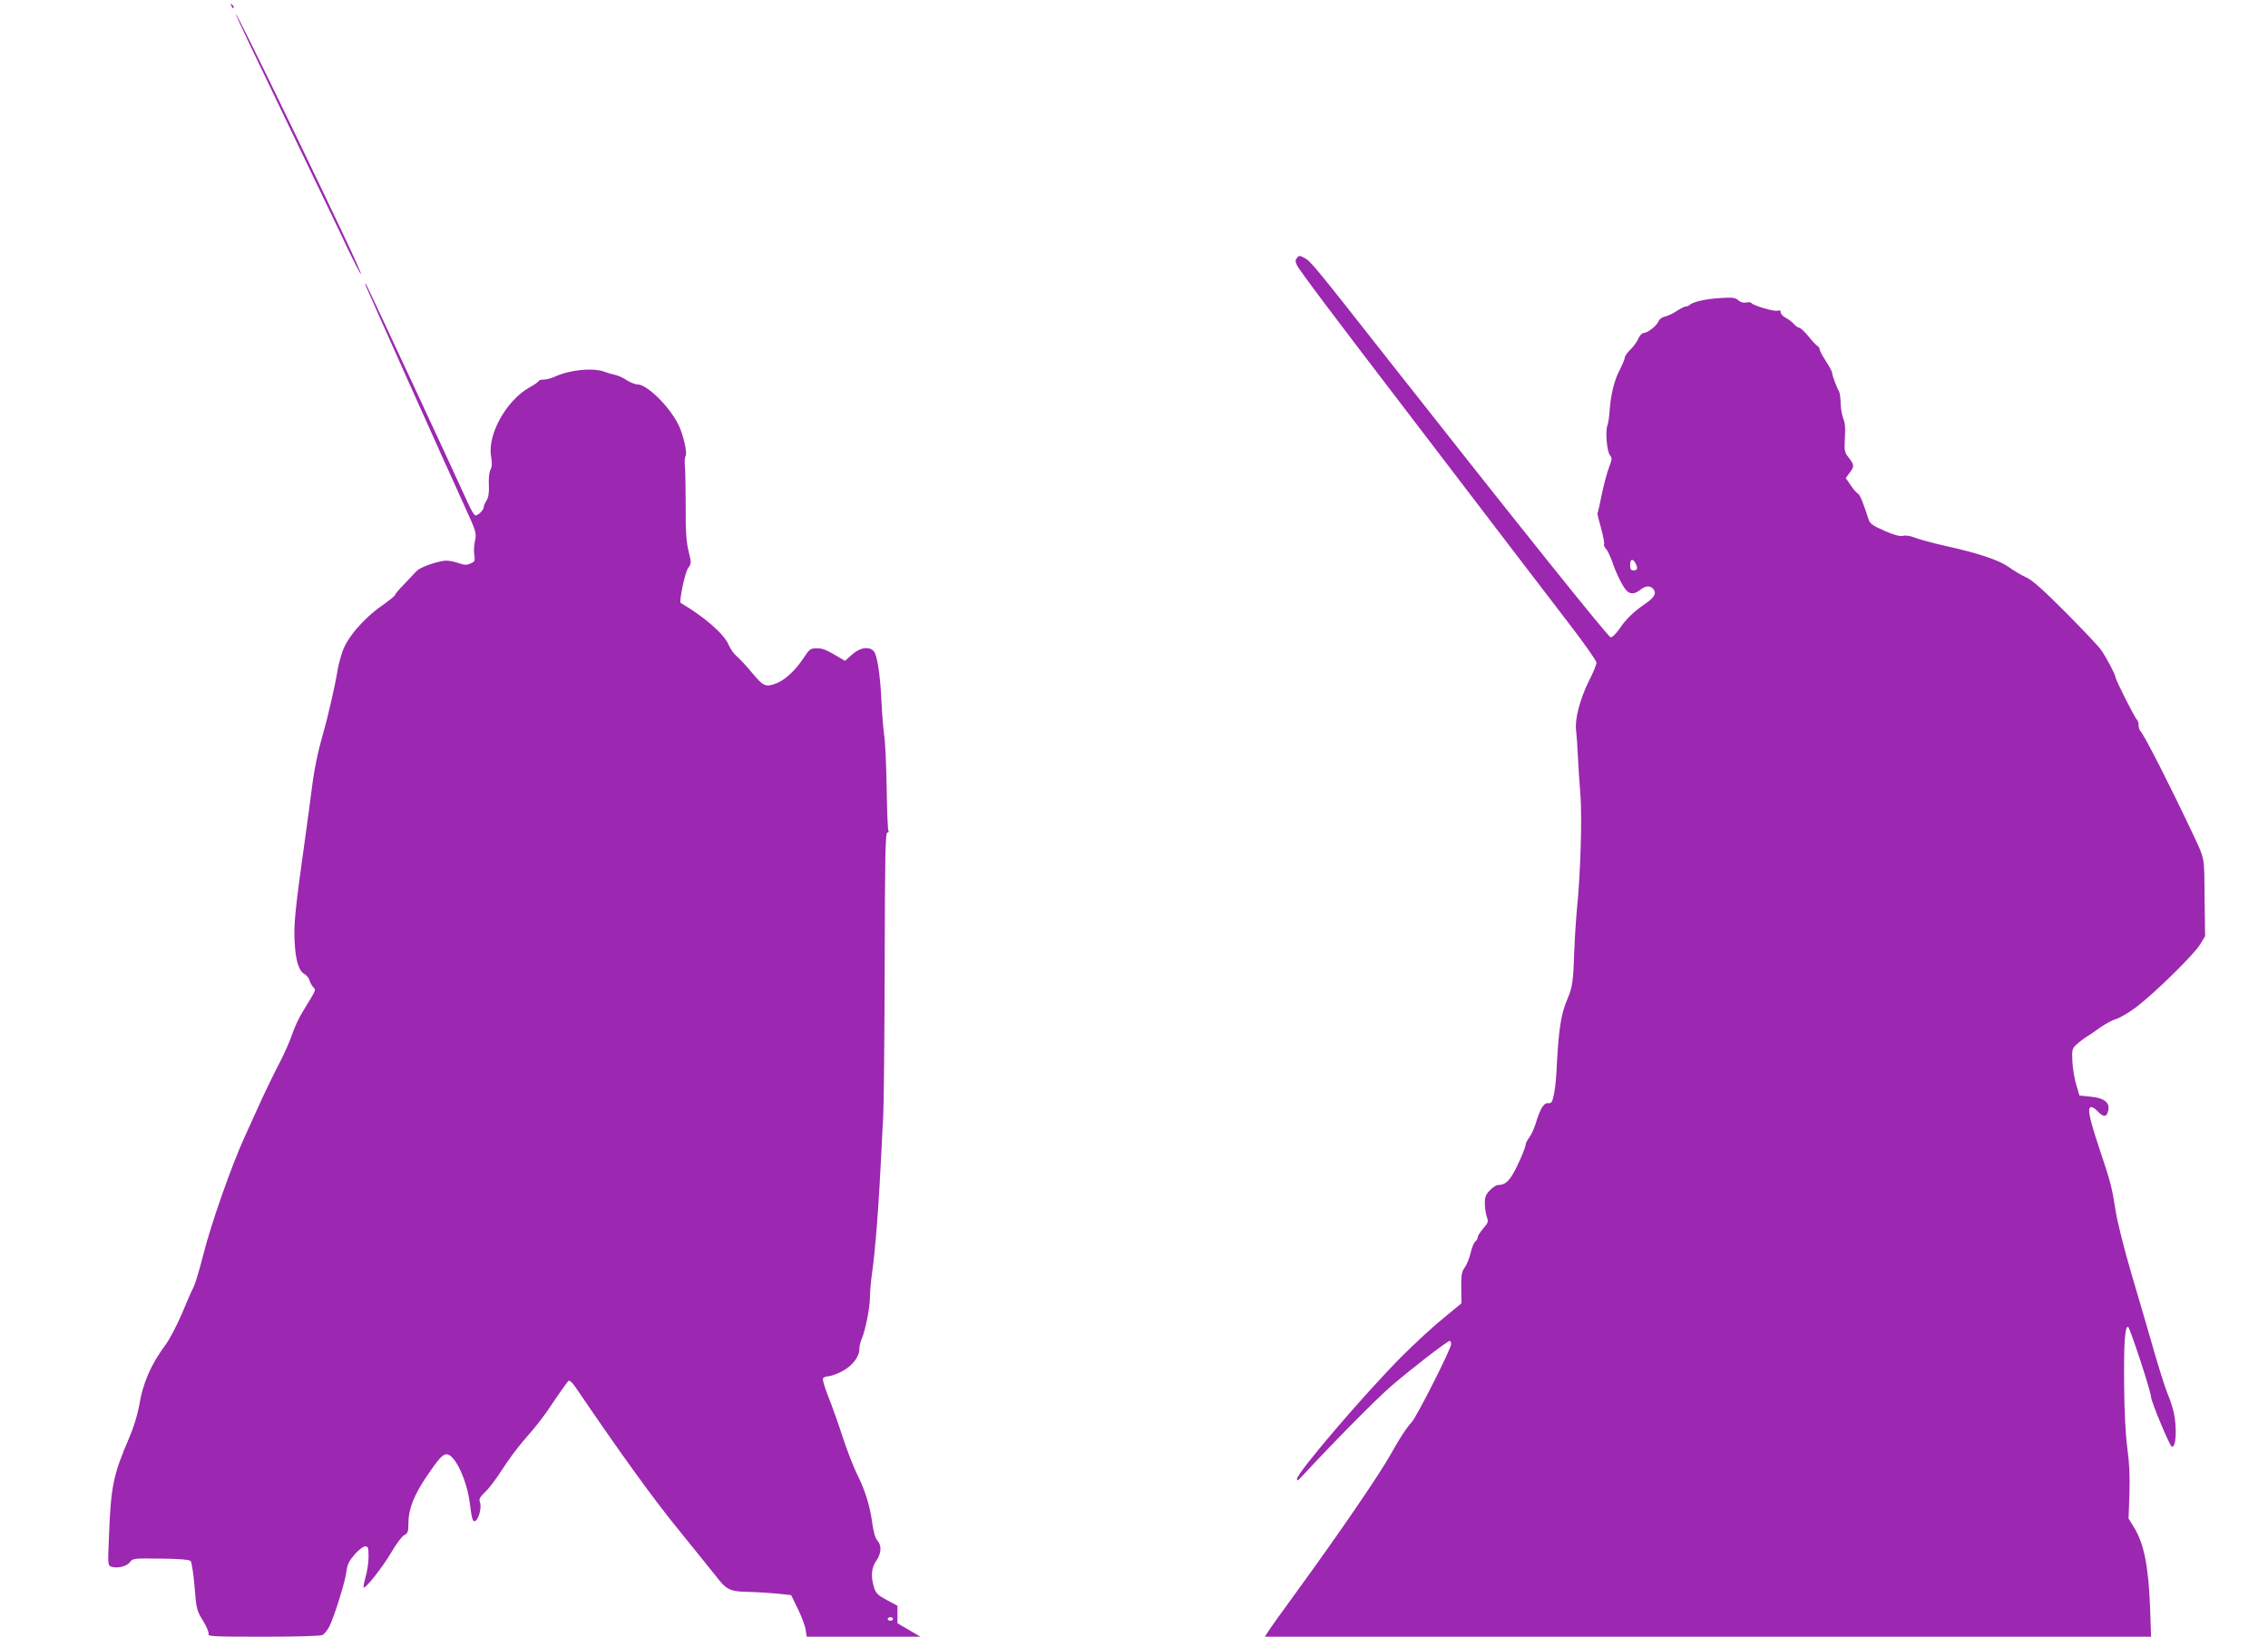 <?xml version="1.0" standalone="no"?>
<!DOCTYPE svg PUBLIC "-//W3C//DTD SVG 20010904//EN"
 "http://www.w3.org/TR/2001/REC-SVG-20010904/DTD/svg10.dtd">
<svg version="1.0" xmlns="http://www.w3.org/2000/svg"
 width="1280pt" height="924pt" viewBox="0 0 1280 924"
 preserveAspectRatio="xMidYMid meet">
<g transform="translate(0,924) scale(0.1,-0.1)"
fill="#9c27b0" stroke="none">
<path d="M1306 9207 c3 -10 9 -15 12 -12 3 3 0 11 -7 18 -10 9 -11 8 -5 -6z"/>
<path d="M1331 9159 c-1 -4 125 -269 280 -590 154 -321 313 -650 351 -732 39
-81 73 -146 75 -144 5 5 -115 260 -374 797 -234 484 -332 680 -332 669z"/>
<path d="M7320 7784 c-10 -11 -10 -20 -1 -40 12 -27 202 -280 676 -899 160
-209 385 -504 500 -655 115 -151 278 -364 362 -473 84 -109 153 -207 153 -218
0 -11 -18 -56 -41 -100 -52 -105 -82 -218 -74 -282 3 -26 8 -91 10 -145 3 -53
9 -155 15 -227 9 -131 0 -437 -20 -635 -5 -52 -12 -158 -15 -235 -6 -176 -10
-207 -39 -275 -37 -87 -50 -170 -62 -415 -2 -44 -9 -102 -15 -128 -9 -41 -14
-47 -32 -45 -24 3 -45 -31 -71 -118 -9 -28 -25 -62 -36 -77 -11 -14 -20 -32
-20 -41 0 -9 -19 -58 -43 -109 -43 -91 -68 -117 -113 -117 -9 0 -29 -13 -45
-29 -23 -24 -29 -38 -29 -74 0 -24 5 -58 11 -76 10 -28 8 -34 -20 -66 -17 -20
-31 -42 -31 -49 0 -8 -6 -19 -14 -25 -8 -7 -20 -35 -26 -64 -7 -29 -21 -65
-33 -82 -18 -25 -21 -43 -20 -117 l1 -86 -101 -83 c-56 -45 -163 -144 -237
-218 -208 -209 -590 -656 -590 -690 0 -12 4 -11 18 4 194 209 429 447 516 522
115 99 315 253 328 253 5 0 8 -8 8 -18 0 -26 -194 -410 -223 -441 -28 -30 -67
-89 -117 -179 -64 -115 -293 -450 -535 -782 -78 -107 -150 -207 -159 -223
l-18 -27 2501 0 2501 0 -5 153 c-9 247 -35 375 -94 469 l-28 45 5 139 c3 98 0
174 -12 259 -10 77 -17 205 -18 360 -2 230 4 325 22 325 9 0 130 -367 130
-397 1 -26 105 -276 117 -280 24 -8 30 100 12 189 -6 29 -22 78 -35 108 -13
30 -48 141 -78 245 -30 105 -87 300 -127 435 -40 135 -80 295 -89 355 -21 134
-27 158 -96 364 -55 167 -65 221 -41 221 8 0 24 -11 37 -25 27 -29 45 -32 54
-9 21 54 -11 85 -96 93 l-62 6 -18 60 c-10 33 -20 92 -22 132 -3 67 -2 73 23
96 14 13 40 33 56 43 17 10 53 35 80 55 28 19 68 41 90 47 22 7 74 38 115 69
105 81 327 299 358 353 l27 45 -3 220 c-2 240 4 207 -77 380 -122 258 -265
539 -286 559 -5 6 -9 19 -9 31 0 12 -4 25 -9 31 -14 13 -121 226 -121 239 0
15 -50 109 -82 156 -13 19 -103 114 -200 212 -130 130 -189 183 -224 198 -26
12 -69 37 -96 57 -56 40 -169 78 -362 121 -72 16 -148 37 -170 46 -22 9 -49
14 -66 10 -19 -4 -50 4 -106 29 -64 28 -81 40 -88 63 -32 100 -50 142 -60 146
-6 3 -25 23 -40 46 l-29 42 21 29 c28 37 28 44 -4 86 -25 32 -26 40 -22 111 4
53 1 87 -9 110 -7 18 -14 57 -15 85 0 29 -4 59 -9 68 -15 27 -39 92 -39 105 0
7 -16 37 -35 66 -19 30 -35 59 -35 66 0 7 -6 16 -13 20 -7 4 -31 29 -52 56
-22 26 -44 47 -51 47 -6 0 -19 9 -30 21 -10 12 -31 27 -46 35 -16 8 -28 22
-28 30 0 11 -5 14 -17 10 -17 -7 -139 29 -148 43 -2 5 -16 6 -30 3 -16 -3 -33
2 -45 13 -17 15 -32 17 -107 12 -80 -5 -152 -22 -169 -40 -4 -4 -13 -7 -20 -7
-7 0 -30 -12 -51 -26 -21 -14 -51 -28 -66 -31 -16 -3 -32 -15 -37 -27 -9 -25
-62 -66 -84 -66 -9 0 -22 -15 -30 -32 -7 -18 -28 -46 -45 -62 -17 -17 -31 -36
-31 -44 0 -8 -13 -40 -29 -71 -31 -59 -50 -137 -57 -232 -2 -31 -7 -67 -12
-80 -13 -34 -3 -151 15 -170 12 -14 11 -23 -6 -67 -11 -28 -29 -97 -41 -153
-11 -57 -22 -104 -24 -106 -2 -2 7 -40 20 -85 12 -45 20 -86 17 -91 -3 -4 2
-16 11 -26 9 -9 24 -42 35 -72 22 -65 57 -137 79 -161 20 -24 48 -23 79 2 29
23 54 25 71 8 23 -23 12 -48 -35 -81 -73 -50 -116 -91 -153 -147 -20 -28 -41
-49 -50 -48 -15 3 -530 646 -1228 1533 -452 575 -465 591 -502 610 -25 13 -30
13 -40 -1z m1910 -1723 c15 -29 12 -41 -10 -41 -16 0 -20 7 -20 30 0 34 14 39
30 11z"/>
<path d="M2063 7630 c6 -18 456 -1023 556 -1241 69 -151 71 -158 62 -201 -6
-25 -8 -61 -4 -81 5 -32 3 -38 -21 -48 -22 -10 -35 -10 -74 4 -26 9 -60 14
-77 11 -61 -10 -138 -39 -155 -59 -10 -11 -41 -44 -69 -73 -28 -28 -51 -56
-51 -60 0 -5 -34 -33 -77 -63 -104 -73 -196 -182 -222 -262 -11 -34 -23 -80
-26 -102 -12 -76 -56 -270 -80 -350 -30 -104 -52 -210 -65 -315 -6 -47 -23
-177 -39 -290 -55 -392 -64 -478 -58 -579 5 -104 24 -163 55 -180 12 -6 24
-21 28 -33 3 -13 13 -31 21 -40 17 -19 22 -7 -60 -142 -20 -32 -46 -88 -58
-125 -12 -36 -42 -104 -66 -151 -25 -47 -70 -139 -101 -205 -30 -66 -76 -167
-102 -225 -73 -160 -188 -487 -231 -657 -21 -83 -46 -169 -57 -190 -11 -21
-41 -90 -67 -153 -27 -63 -68 -142 -93 -175 -81 -110 -126 -213 -147 -342 -9
-51 -31 -123 -58 -185 -88 -205 -101 -268 -112 -550 -7 -165 -7 -166 15 -173
34 -11 88 3 104 27 15 20 22 21 173 19 107 -1 162 -6 169 -14 6 -7 16 -72 22
-144 10 -127 12 -135 48 -193 20 -33 34 -66 31 -75 -6 -13 30 -15 309 -15 198
0 323 4 335 10 10 6 27 27 38 48 28 57 89 251 96 309 5 42 15 61 47 98 22 25
48 45 59 45 17 0 19 -8 19 -58 0 -32 -7 -82 -16 -111 -8 -29 -14 -57 -12 -62
5 -16 110 116 160 203 26 44 57 86 70 92 20 10 23 19 23 71 1 77 32 155 102
259 67 99 91 126 113 126 48 0 117 -148 133 -287 9 -74 15 -93 26 -91 21 4 41
77 30 106 -7 19 -2 29 30 60 22 20 65 78 96 127 32 50 83 119 114 155 88 101
124 148 189 247 34 50 66 94 71 98 6 3 22 -11 36 -32 255 -375 435 -625 578
-801 97 -119 194 -241 217 -269 60 -79 79 -88 185 -90 49 -1 124 -6 165 -10
l75 -8 39 -80 c21 -44 41 -97 43 -117 l6 -38 321 0 321 0 -65 38 -65 38 0 49
0 50 -60 32 c-50 27 -62 38 -72 70 -19 63 -16 110 12 151 30 43 32 88 6 116
-12 14 -22 50 -29 103 -13 96 -41 183 -86 273 -18 36 -55 130 -81 210 -26 80
-63 183 -82 230 -18 46 -31 90 -29 97 3 7 16 13 29 13 13 0 47 12 75 26 59 29
102 83 102 127 0 16 6 43 14 60 21 50 46 177 46 237 0 30 5 84 10 120 21 145
40 401 55 710 2 41 6 129 10 195 3 66 7 452 8 858 1 605 4 737 15 737 7 0 10
5 6 11 -4 6 -8 116 -10 243 -2 127 -8 260 -14 296 -5 36 -12 119 -15 185 -7
155 -24 265 -43 288 -26 30 -79 22 -124 -19 l-39 -35 -37 22 c-71 42 -87 49
-124 49 -34 0 -40 -5 -71 -52 -44 -68 -102 -123 -149 -143 -65 -27 -79 -21
-143 56 -32 39 -71 81 -87 94 -16 13 -37 43 -47 67 -26 60 -135 155 -269 234
-11 7 24 173 41 196 19 26 20 29 3 97 -13 54 -17 112 -16 243 0 95 -2 197 -4
227 -3 30 -2 59 3 65 12 14 -13 126 -41 180 -53 105 -177 226 -231 226 -13 0
-40 11 -59 23 -19 13 -47 26 -64 30 -16 3 -42 11 -59 17 -65 26 -199 13 -285
-27 -19 -9 -47 -16 -62 -16 -16 0 -28 -4 -28 -8 0 -4 -24 -21 -53 -37 -131
-74 -238 -268 -215 -391 6 -37 5 -57 -4 -73 -7 -13 -11 -50 -9 -86 2 -44 -2
-71 -13 -87 -9 -14 -16 -31 -16 -38 0 -16 -31 -47 -47 -47 -6 0 -24 30 -41 68
-71 158 -564 1217 -573 1231 -9 13 -10 13 -6 1z m2977 -7530 c0 -5 -7 -10 -15
-10 -8 0 -15 5 -15 10 0 6 7 10 15 10 8 0 15 -4 15 -10z"/>
</g>
</svg>
